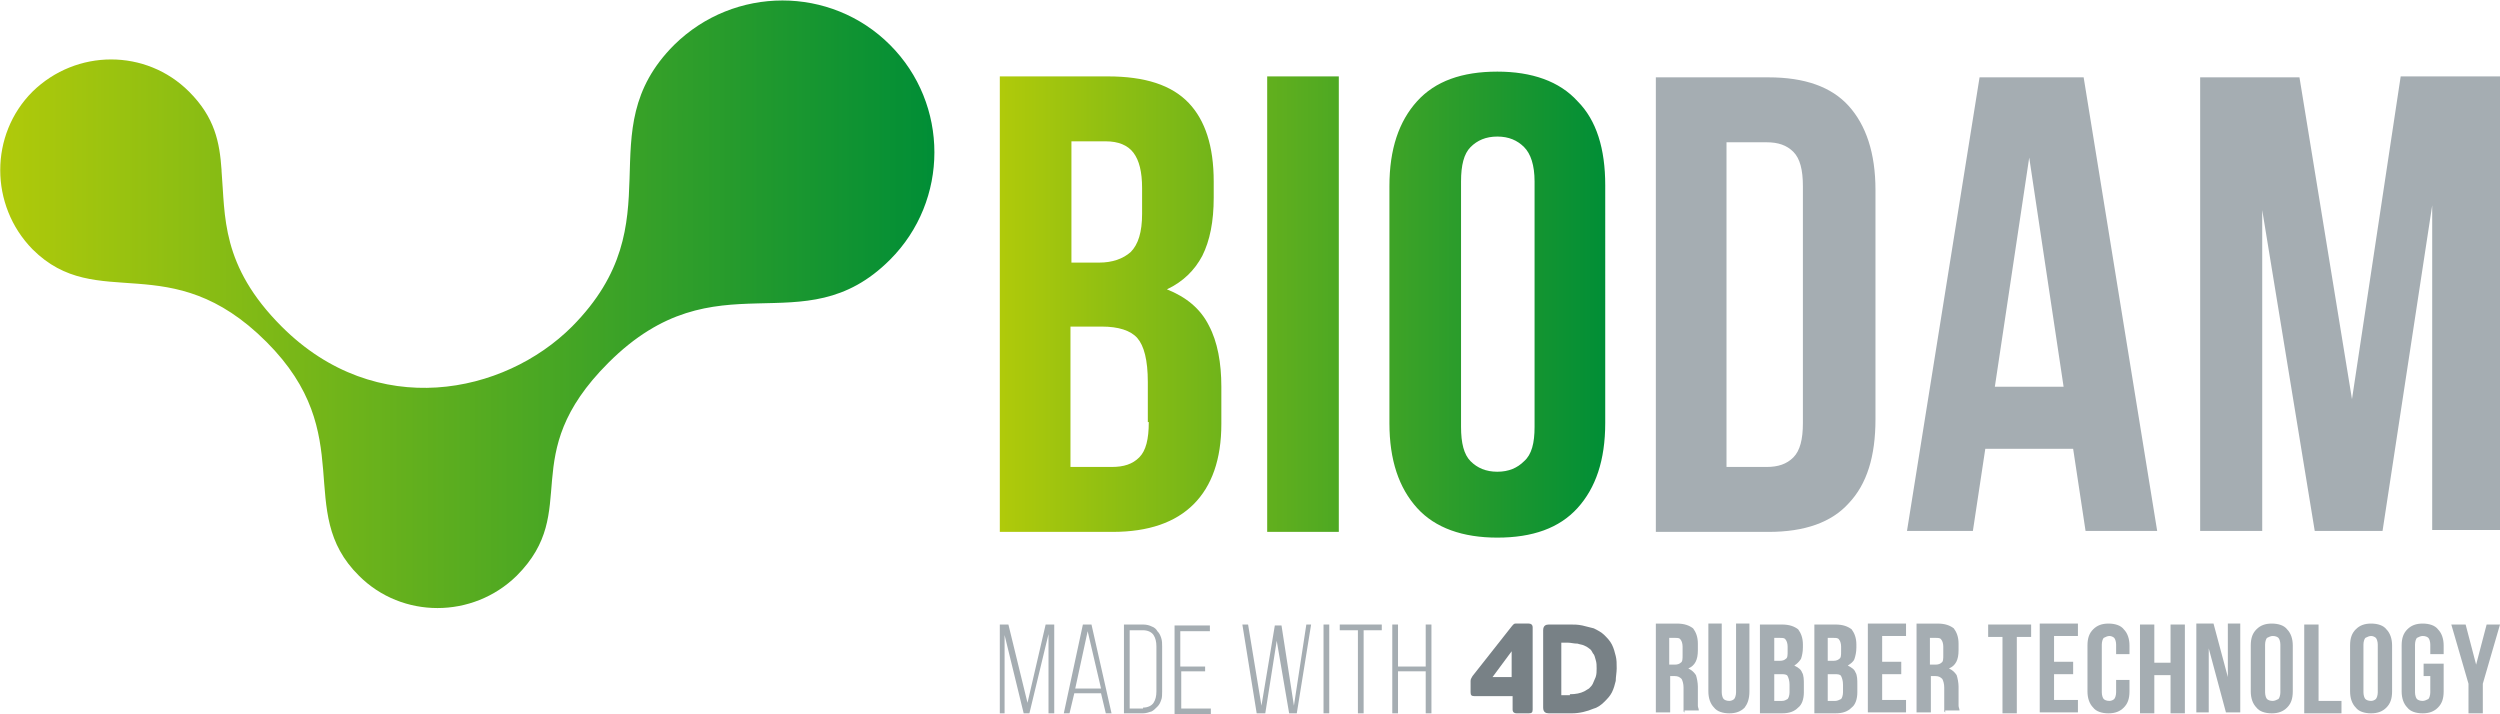 <?xml version="1.0" encoding="utf-8"?>
<!-- Generator: Adobe Illustrator 23.0.0, SVG Export Plug-In . SVG Version: 6.00 Build 0)  -->
<svg version="1.1" id="Layer_1" xmlns="http://www.w3.org/2000/svg" xmlns:xlink="http://www.w3.org/1999/xlink" x="0px" y="0px"
	 viewBox="0 0 261.8 74.8" style="enable-background:new 0 0 261.8 74.8;" xml:space="preserve">
<style type="text/css">
	.st0{fill:#788186;}
	.st1{fill:#A5ADB2;}
	.st2{fill:none;}
	.st3{fill:url(#SVGID_1_);}
	.st4{fill:url(#SVGID_2_);}
</style>
<g>
	<g>
		<g>
			<g>
				<g>
					<g>
						<path class="st0" d="M160.5,66.8v-1.1c0-0.3-0.2-0.4-0.4-0.4h-1.4c-0.2,0-0.3,0.2-0.4,0.3l-4.1,5.2c-0.1,0.2-0.2,0.3-0.2,0.5
							v1.2c0,0.3,0.1,0.4,0.4,0.4h4v1.4c0,0.3,0.2,0.4,0.4,0.4h1.3c0.3,0,0.4-0.1,0.4-0.4v-1.4V66.8z M158.3,70.9h-2l2-2.7V70.9z"/>
					</g>
				</g>
				<g>
					<g>
						<path class="st0" d="M162.2,74.7c-0.3,0-0.6-0.1-0.6-0.6v-8.1c0-0.5,0.3-0.6,0.6-0.6h2.3c0.4,0,0.7,0,1.2,0.1
							c0.4,0.1,0.8,0.2,1.2,0.3c0.4,0.2,0.8,0.4,1.1,0.7c0.3,0.3,0.6,0.6,0.8,1c0.2,0.4,0.3,0.8,0.4,1.2c0.1,0.4,0.1,0.8,0.1,1.3
							c0,0.4-0.1,0.9-0.1,1.3c-0.1,0.4-0.2,0.8-0.4,1.2c-0.2,0.4-0.5,0.7-0.8,1c-0.3,0.3-0.7,0.6-1.1,0.7c-0.7,0.3-1.5,0.5-2.3,0.5
							H162.2z M164.4,72.7c0.6,0,1.1-0.1,1.5-0.3c0.2-0.1,0.3-0.2,0.5-0.3c0.2-0.2,0.3-0.3,0.4-0.5c0.1-0.2,0.2-0.5,0.3-0.7
							c0.1-0.3,0.1-0.6,0.1-0.9c0-0.3,0-0.6-0.1-0.9c-0.1-0.3-0.1-0.5-0.3-0.7c-0.1-0.2-0.2-0.4-0.4-0.5c-0.1-0.1-0.3-0.2-0.5-0.3
							c-0.2-0.1-0.4-0.1-0.7-0.2c-0.4,0-0.7-0.1-1-0.1h-0.7v5.5H164.4z"/>
					</g>
				</g>
			</g>
			<g>
				<path class="st1" d="M107.8,74.7h-0.6l-2-8.2v8.2h-0.5v-9.3h0.9l2,8.2l1.9-8.2h0.9v9.3h-0.6v-8.3L107.8,74.7z"/>
				<path class="st1" d="M112.5,72.6l-0.5,2.1h-0.6l2-9.3h0.9l2.1,9.3h-0.6l-0.5-2.1H112.5z M112.6,72.1h2.7l-1.4-6L112.6,72.1z"/>
				<path class="st1" d="M119.7,65.4c0.4,0,0.7,0.1,0.9,0.2c0.3,0.1,0.5,0.3,0.6,0.5c0.2,0.2,0.3,0.4,0.4,0.7
					c0.1,0.3,0.1,0.6,0.1,0.9v4.7c0,0.3,0,0.7-0.1,0.9c-0.1,0.3-0.2,0.5-0.4,0.7c-0.2,0.2-0.4,0.4-0.6,0.5c-0.3,0.1-0.6,0.2-0.9,0.2
					h-2v-9.3H119.7z M119.7,74.1c0.5,0,0.9-0.2,1.1-0.5c0.2-0.3,0.3-0.7,0.3-1.2v-4.7c0-0.5-0.1-0.9-0.3-1.2
					c-0.2-0.3-0.6-0.5-1.1-0.5h-1.4v8.2H119.7z"/>
				<path class="st1" d="M126.2,69.7v0.6h-2.5v3.9h3.1v0.6H123v-9.3h3.7v0.6h-3.1v3.7H126.2z"/>
				<path class="st1" d="M132.5,74.7h-0.9l-1.5-9.3h0.6l1.4,8.5l1.4-8.4h0.7l1.3,8.4l1.3-8.5h0.5l-1.5,9.3h-0.8l-1.3-7.6L132.5,74.7
					z"/>
				<path class="st1" d="M139.2,65.4v9.3h-0.6v-9.3H139.2z"/>
				<path class="st1" d="M142.2,74.7v-8.7h-1.9v-0.6h4.4v0.6h-1.9v8.7H142.2z"/>
				<path class="st1" d="M146.4,70.3v4.4h-0.6v-9.3h0.6v4.4h2.9v-4.4h0.6v9.3h-0.6v-4.4H146.4z"/>
			</g>
			<g>
				<path class="st1" d="M176.4,74.7c0-0.1,0-0.1-0.1-0.2c0-0.1,0-0.1,0-0.2c0-0.1,0-0.2,0-0.3c0-0.1,0-0.3,0-0.5v-1.5
					c0-0.4-0.1-0.7-0.2-0.9c-0.2-0.2-0.4-0.3-0.7-0.3h-0.5v3.8h-1.5v-9.3h2.2c0.8,0,1.3,0.2,1.7,0.5c0.3,0.4,0.5,0.9,0.5,1.6v0.7
					c0,1-0.3,1.6-1,1.9c0.4,0.2,0.6,0.4,0.8,0.7c0.1,0.3,0.2,0.8,0.2,1.2v1.4c0,0.2,0,0.4,0,0.6c0,0.2,0.1,0.3,0.1,0.5H176.4z
					 M174.8,66.7v2.9h0.6c0.3,0,0.5-0.1,0.6-0.2c0.2-0.1,0.2-0.4,0.2-0.8v-0.9c0-0.3-0.1-0.6-0.2-0.7c-0.1-0.2-0.3-0.2-0.6-0.2
					H174.8z"/>
				<path class="st1" d="M180.3,65.3v7.2c0,0.3,0.1,0.6,0.2,0.7c0.1,0.1,0.3,0.2,0.6,0.2c0.2,0,0.4-0.1,0.5-0.2
					c0.1-0.1,0.2-0.4,0.2-0.7v-7.2h1.4v7.1c0,0.8-0.2,1.3-0.5,1.7c-0.4,0.4-0.9,0.6-1.6,0.6c-0.7,0-1.3-0.2-1.6-0.6
					c-0.4-0.4-0.6-1-0.6-1.7v-7.1H180.3z"/>
				<path class="st1" d="M186.6,65.4c0.8,0,1.3,0.2,1.7,0.5c0.3,0.4,0.5,0.9,0.5,1.6v0.3c0,0.5-0.1,0.9-0.2,1.2
					c-0.2,0.3-0.4,0.5-0.7,0.7c0.4,0.2,0.7,0.4,0.8,0.7c0.2,0.3,0.2,0.8,0.2,1.3v0.8c0,0.7-0.2,1.3-0.6,1.6
					c-0.4,0.4-0.9,0.6-1.7,0.6h-2.3v-9.3H186.6z M185.8,66.7v2.5h0.6c0.3,0,0.5-0.1,0.6-0.2c0.2-0.1,0.2-0.4,0.2-0.8v-0.5
					c0-0.3-0.1-0.6-0.2-0.7c-0.1-0.2-0.3-0.2-0.6-0.2H185.8z M185.8,70.5v2.9h0.8c0.3,0,0.4-0.1,0.6-0.2c0.1-0.1,0.2-0.4,0.2-0.7
					v-0.8c0-0.4-0.1-0.7-0.2-0.9c-0.1-0.2-0.4-0.2-0.7-0.2H185.8z"/>
				<path class="st1" d="M192.2,65.4c0.8,0,1.3,0.2,1.7,0.5c0.3,0.4,0.5,0.9,0.5,1.6v0.3c0,0.5-0.1,0.9-0.2,1.2
					c-0.1,0.3-0.4,0.5-0.7,0.7c0.4,0.2,0.7,0.4,0.8,0.7c0.2,0.3,0.2,0.8,0.2,1.3v0.8c0,0.7-0.2,1.3-0.6,1.6
					c-0.4,0.4-0.9,0.6-1.7,0.6H190v-9.3H192.2z M191.4,66.7v2.5h0.6c0.3,0,0.5-0.1,0.6-0.2c0.2-0.1,0.2-0.4,0.2-0.8v-0.5
					c0-0.3-0.1-0.6-0.2-0.7c-0.1-0.2-0.3-0.2-0.6-0.2H191.4z M191.4,70.5v2.9h0.8c0.2,0,0.4-0.1,0.6-0.2c0.1-0.1,0.2-0.4,0.2-0.7
					v-0.8c0-0.4-0.1-0.7-0.2-0.9c-0.1-0.2-0.4-0.2-0.7-0.2H191.4z"/>
				<path class="st1" d="M197.1,69.3h2v1.3h-2v2.7h2.5v1.3h-4v-9.3h4v1.3h-2.5V69.3z"/>
				<path class="st1" d="M203.7,74.7c0-0.1,0-0.1-0.1-0.2c0-0.1,0-0.1,0-0.2c0-0.1,0-0.2,0-0.3c0-0.1,0-0.3,0-0.5v-1.5
					c0-0.4-0.1-0.7-0.2-0.9c-0.2-0.2-0.4-0.3-0.7-0.3h-0.5v3.8h-1.5v-9.3h2.2c0.8,0,1.3,0.2,1.7,0.5c0.3,0.4,0.5,0.9,0.5,1.6v0.7
					c0,1-0.3,1.6-1,1.9c0.4,0.2,0.6,0.4,0.8,0.7c0.1,0.3,0.2,0.8,0.2,1.2v1.4c0,0.2,0,0.4,0,0.6c0,0.2,0.1,0.3,0.1,0.5H203.7z
					 M202.1,66.7v2.9h0.6c0.3,0,0.5-0.1,0.6-0.2c0.2-0.1,0.2-0.4,0.2-0.8v-0.9c0-0.3-0.1-0.6-0.2-0.7c-0.1-0.2-0.3-0.2-0.6-0.2
					H202.1z"/>
				<path class="st1" d="M208.2,65.4h4.5v1.3h-1.5v8h-1.5v-8h-1.5V65.4z"/>
				<path class="st1" d="M215.1,69.3h2v1.3h-2v2.7h2.5v1.3h-4v-9.3h4v1.3h-2.5V69.3z"/>
				<path class="st1" d="M223,71.2v1.2c0,0.8-0.2,1.3-0.6,1.7c-0.4,0.4-0.9,0.6-1.6,0.6c-0.7,0-1.3-0.2-1.6-0.6
					c-0.4-0.4-0.6-1-0.6-1.7v-4.8c0-0.8,0.2-1.3,0.6-1.7c0.4-0.4,0.9-0.6,1.6-0.6c0.7,0,1.3,0.2,1.6,0.6c0.4,0.4,0.6,1,0.6,1.7v0.9
					h-1.4v-1c0-0.3-0.1-0.6-0.2-0.7c-0.1-0.1-0.3-0.2-0.5-0.2c-0.2,0-0.4,0.1-0.6,0.2c-0.1,0.1-0.2,0.4-0.2,0.7v5
					c0,0.3,0.1,0.6,0.2,0.7c0.1,0.1,0.3,0.2,0.6,0.2c0.2,0,0.4-0.1,0.5-0.2c0.1-0.1,0.2-0.4,0.2-0.7v-1.3H223z"/>
				<path class="st1" d="M225.6,74.7h-1.5v-9.3h1.5v4h1.7v-4h1.5v9.3h-1.5v-4h-1.7V74.7z"/>
				<path class="st1" d="M231.3,67.9v6.7H230v-9.3h1.8l1.5,5.6v-5.6h1.3v9.3h-1.5L231.3,67.9z"/>
				<path class="st1" d="M235.7,67.6c0-0.8,0.2-1.3,0.6-1.7c0.4-0.4,0.9-0.6,1.6-0.6c0.7,0,1.3,0.2,1.6,0.6c0.4,0.4,0.6,1,0.6,1.7
					v4.8c0,0.8-0.2,1.3-0.6,1.7c-0.4,0.4-0.9,0.6-1.6,0.6c-0.7,0-1.3-0.2-1.6-0.6c-0.4-0.4-0.6-1-0.6-1.7V67.6z M237.2,72.5
					c0,0.3,0.1,0.6,0.2,0.7c0.1,0.1,0.3,0.2,0.6,0.2c0.2,0,0.4-0.1,0.6-0.2c0.1-0.1,0.2-0.4,0.2-0.7v-5c0-0.3-0.1-0.6-0.2-0.7
					c-0.1-0.1-0.3-0.2-0.6-0.2c-0.2,0-0.4,0.1-0.6,0.2c-0.1,0.1-0.2,0.4-0.2,0.7V72.5z"/>
				<path class="st1" d="M241.3,65.4h1.5v8h2.4v1.3h-3.9V65.4z"/>
				<path class="st1" d="M246.1,67.6c0-0.8,0.2-1.3,0.6-1.7c0.4-0.4,0.9-0.6,1.6-0.6c0.7,0,1.3,0.2,1.6,0.6c0.4,0.4,0.6,1,0.6,1.7
					v4.8c0,0.8-0.2,1.3-0.6,1.7c-0.4,0.4-0.9,0.6-1.6,0.6c-0.7,0-1.3-0.2-1.6-0.6c-0.4-0.4-0.6-1-0.6-1.7V67.6z M247.5,72.5
					c0,0.3,0.1,0.6,0.2,0.7c0.1,0.1,0.3,0.2,0.6,0.2c0.2,0,0.4-0.1,0.5-0.2c0.1-0.1,0.2-0.4,0.2-0.7v-5c0-0.3-0.1-0.6-0.2-0.7
					c-0.1-0.1-0.3-0.2-0.5-0.2c-0.2,0-0.4,0.1-0.6,0.2c-0.1,0.1-0.2,0.4-0.2,0.7V72.5z"/>
				<path class="st1" d="M253.9,69.5h2v2.9c0,0.8-0.2,1.3-0.6,1.7c-0.4,0.4-0.9,0.6-1.6,0.6c-0.7,0-1.3-0.2-1.6-0.6
					c-0.4-0.4-0.6-1-0.6-1.7v-4.8c0-0.8,0.2-1.3,0.6-1.7c0.4-0.4,0.9-0.6,1.6-0.6c0.7,0,1.3,0.2,1.6,0.6c0.4,0.4,0.6,1,0.6,1.7v0.9
					h-1.4v-1c0-0.3-0.1-0.6-0.2-0.7c-0.1-0.1-0.3-0.2-0.6-0.2c-0.2,0-0.4,0.1-0.6,0.2c-0.1,0.1-0.2,0.4-0.2,0.7v5
					c0,0.3,0.1,0.6,0.2,0.7c0.1,0.1,0.3,0.2,0.6,0.2c0.2,0,0.4-0.1,0.6-0.2c0.1-0.1,0.2-0.4,0.2-0.7v-1.7h-0.7V69.5z"/>
				<path class="st1" d="M258.5,71.6l-1.8-6.2h1.5l1.1,4.2l1.1-4.2h1.4l-1.8,6.2v3.1h-1.5V71.6z"/>
			</g>
		</g>
		<rect x="107.5" y="55.6" class="st2" width="8.9" height="7.5"/>
	</g>
</g>
<g>
	<g>
		<path class="st1" d="M173.4,8.1h11.8c3.8,0,6.6,1,8.4,3c1.8,2,2.8,4.9,2.8,8.8v24c0,3.9-0.9,6.8-2.8,8.8c-1.8,2-4.6,3-8.4,3h-11.8
			V8.1z M180.8,14.9v34h4.2c1.2,0,2.1-0.3,2.8-1c0.7-0.7,1-1.9,1-3.6V19.5c0-1.7-0.3-2.9-1-3.6c-0.7-0.7-1.6-1-2.8-1H180.8z"/>
	</g>
	<g>
		<path class="st1" d="M225.9,55.6h-7.5l-1.3-8.6h-9.2l-1.3,8.6h-6.9l7.6-47.5h10.9L225.9,55.6z M208.9,40.5h7.2l-3.6-24L208.9,40.5
			z"/>
	</g>
	<g>
		<path class="st1" d="M246.3,41.8l5.1-33.8h10.4v47.5h-7.1V21.5l-5.2,34.1h-7.1L236.9,22v33.6h-6.5V8.1h10.4L246.3,41.8z"/>
	</g>
	<linearGradient id="SVGID_1_" gradientUnits="userSpaceOnUse" x1="104.686" y1="31.846" x2="168.134" y2="31.846">
		<stop  offset="0" style="stop-color:#B0CA0A"/>
		<stop  offset="1" style="stop-color:#008E36"/>
	</linearGradient>
	<path class="st3" d="M122.2,30.3c1.7-0.8,2.9-2,3.7-3.5c0.8-1.6,1.2-3.6,1.2-6.1V19c0-3.7-0.9-6.4-2.6-8.2C122.7,8.9,119.9,8,116,8
		h-11.3v47.7h11.8c3.8,0,6.6-1,8.5-2.9c1.9-1.9,2.9-4.7,2.9-8.4v-3.9c0-2.5-0.4-4.7-1.3-6.4C125.7,32.3,124.2,31.1,122.2,30.3z
		 M112.2,14.8h3.6c1.3,0,2.3,0.4,2.9,1.2c0.6,0.8,0.9,2,0.9,3.7v2.7c0,1.9-0.4,3.2-1.2,4c-0.8,0.7-1.9,1.1-3.3,1.1h-2.9V14.8z
		 M120.3,44.2c0,1.8-0.3,3-1,3.7c-0.7,0.7-1.6,1-2.9,1h-4.3V34.2h3.3c1.7,0,3,0.4,3.7,1.2c0.7,0.8,1.1,2.3,1.1,4.6V44.2z M132.7,8
		h7.5v47.7h-7.5V8z M165.2,10.6c-1.9-2.1-4.8-3.1-8.4-3.1c-3.7,0-6.5,1-8.4,3.1c-1.9,2.1-2.9,5-2.9,8.9v24.8c0,3.9,1,6.8,2.9,8.9
		c1.9,2.1,4.8,3.1,8.4,3.1c3.7,0,6.5-1,8.4-3.1c1.9-2.1,2.9-5,2.9-8.9V19.4C168.1,15.6,167.2,12.6,165.2,10.6z M160.7,44.7
		c0,1.7-0.3,2.9-1.1,3.6c-0.7,0.7-1.6,1.1-2.8,1.1c-1.2,0-2.1-0.4-2.8-1.1c-0.7-0.7-1-1.9-1-3.6V19c0-1.7,0.3-2.9,1-3.6
		c0.7-0.7,1.6-1.1,2.8-1.1c1.2,0,2.1,0.4,2.8,1.1c0.7,0.7,1.1,1.9,1.1,3.6V44.7z"/>
	<linearGradient id="SVGID_2_" gradientUnits="userSpaceOnUse" x1="-5.000000e-05" y1="31.843" x2="97.89" y2="31.843">
		<stop  offset="0" style="stop-color:#B0CA0A"/>
		<stop  offset="1" style="stop-color:#008E36"/>
	</linearGradient>
	<path class="st4" d="M93.2,4.7c-6.2-6.2-16.3-6.2-22.6,0c-9.2,9.2,0.3,18.4-10.7,29.5c-7.1,7.1-20.5,9.9-30.4,0
		c-6.4-6.4-5.9-11.6-6.3-16.3c0-0.1,0-0.2,0-0.3c0,0.1,0,0.1,0,0.2c-0.2-2.9-0.7-5.5-3.4-8.2C15.3,5.1,8,5.1,3.4,9.6
		c-4.5,4.5-4.5,11.9,0,16.5c6.8,6.8,14.4-0.4,24.5,9.7c9.8,9.8,2.8,17.7,9.7,24.5c4.5,4.5,11.9,4.5,16.5,0
		c6.9-6.9-0.2-12.5,9.6-22.3C75.1,26.6,84,36.4,93.2,27.2C99.4,21,99.4,10.9,93.2,4.7z"/>
</g>
</svg>
